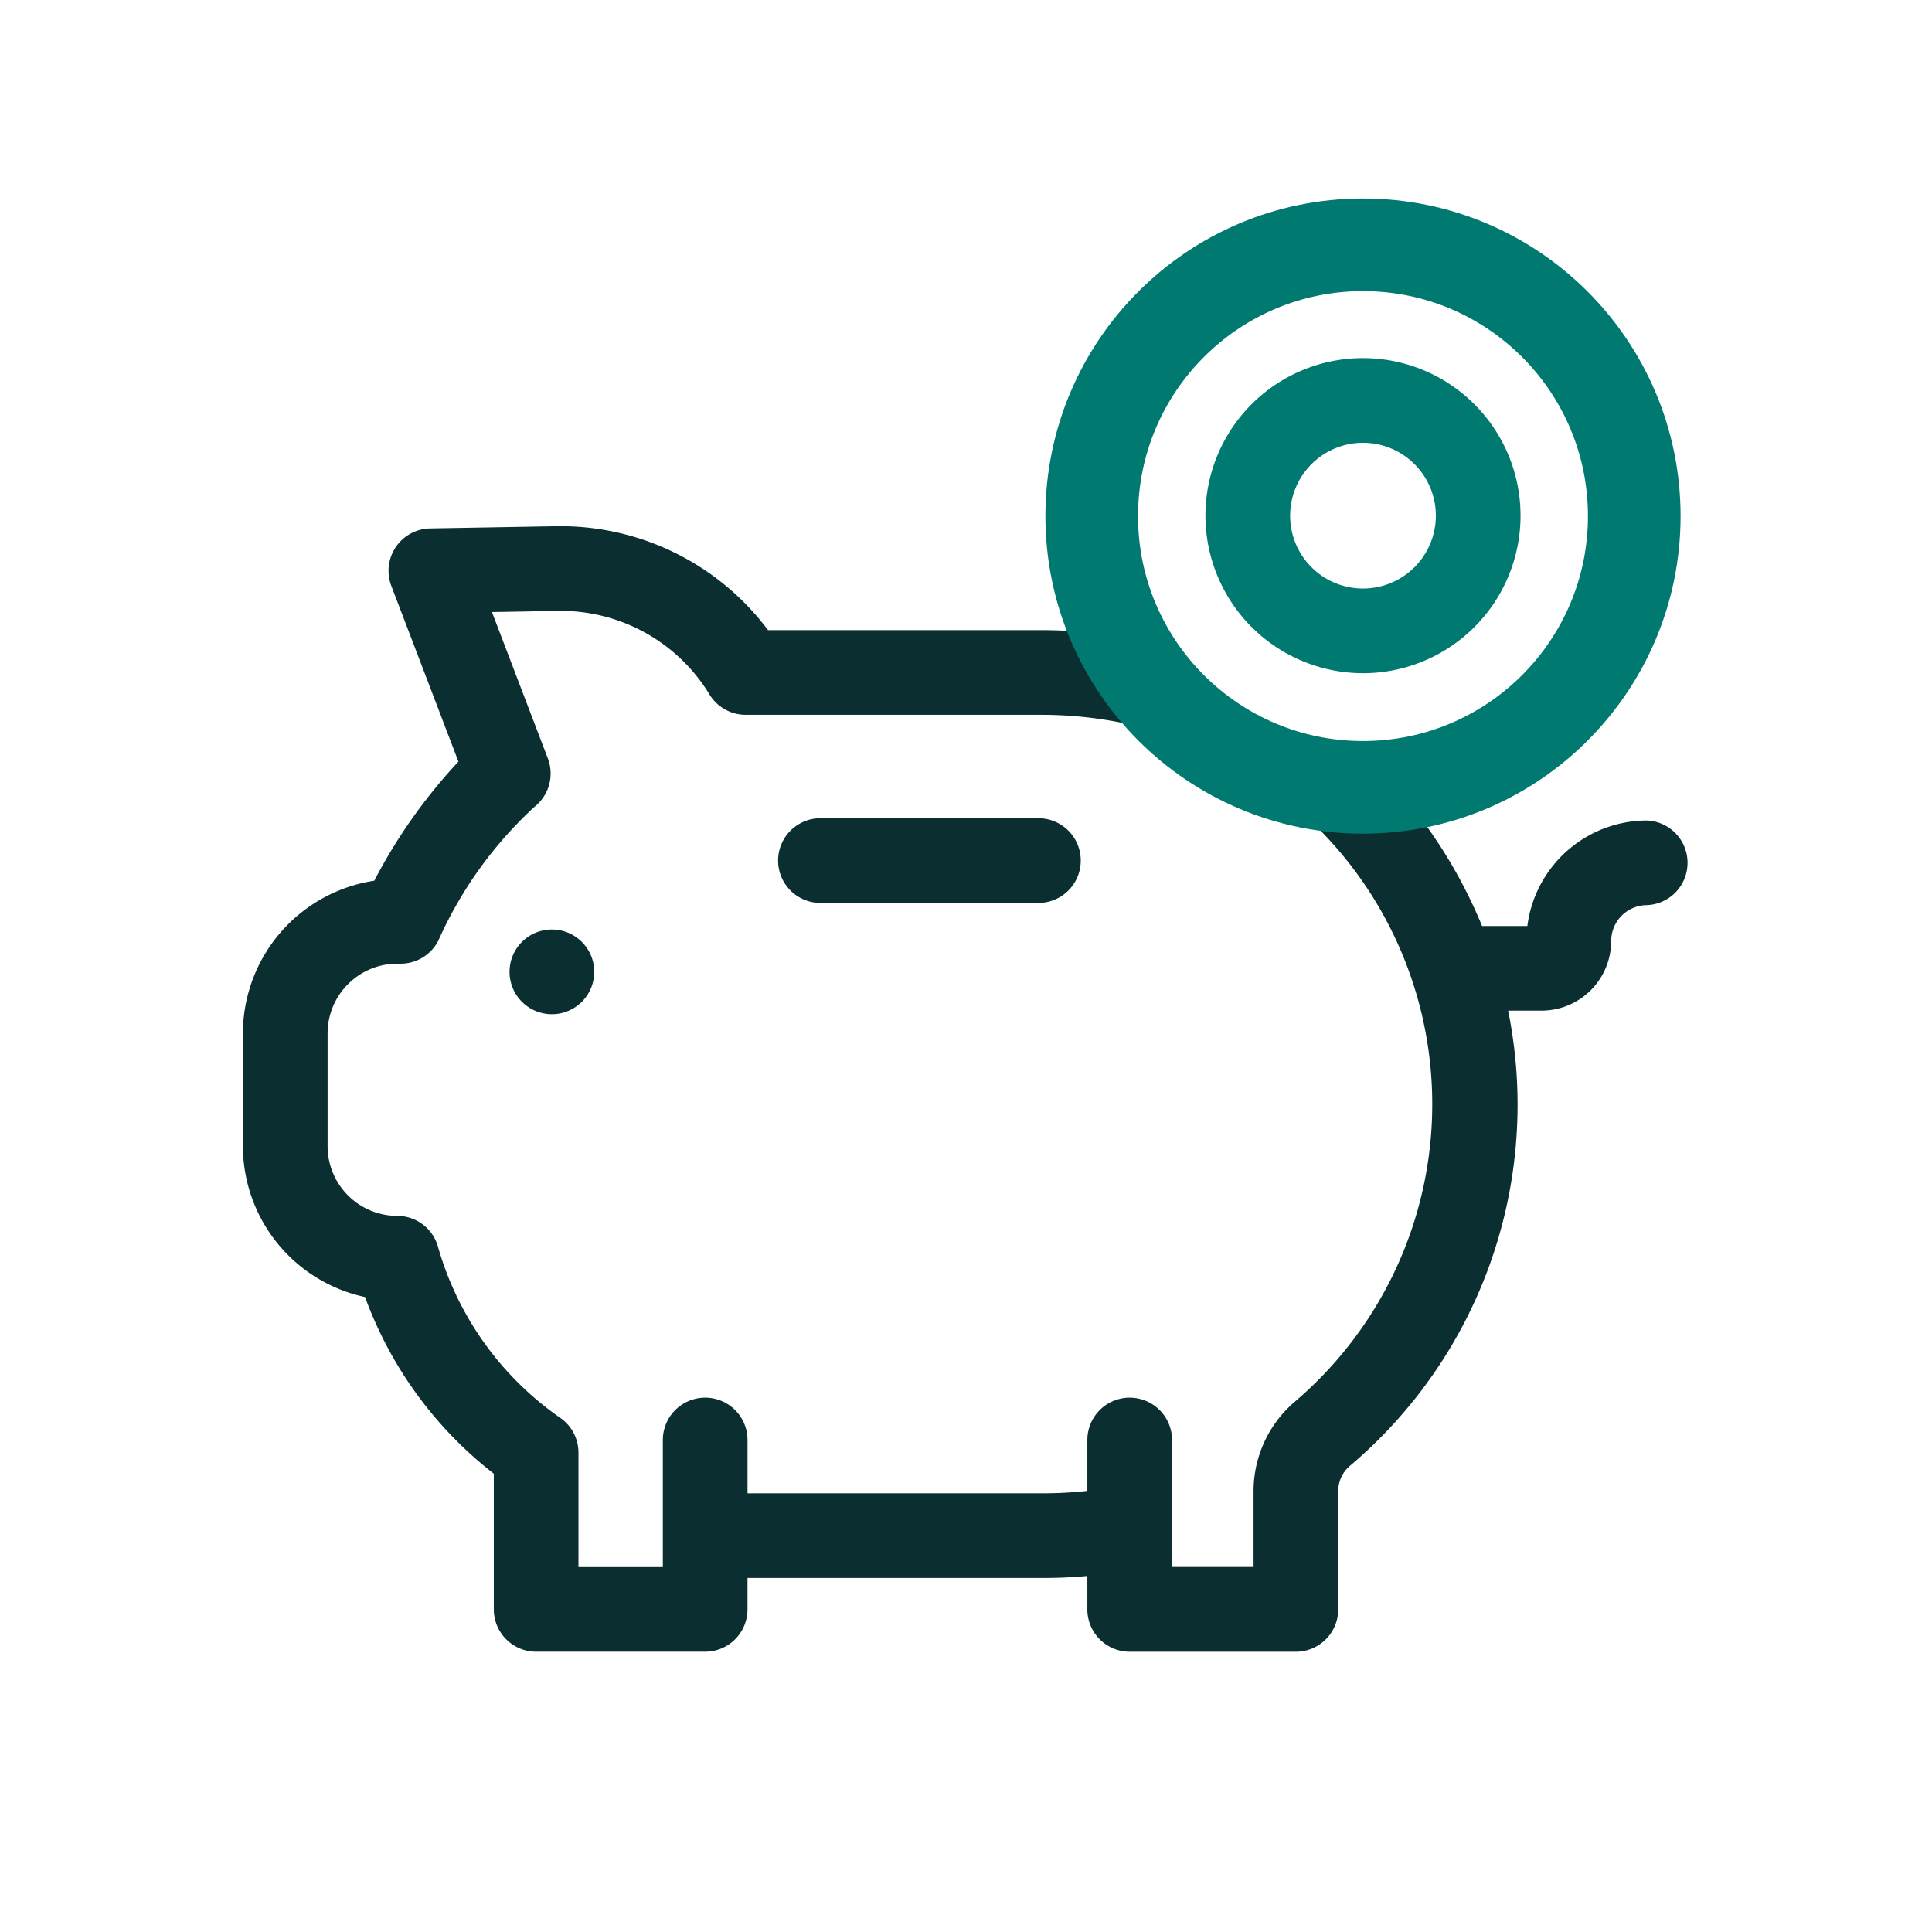 <?xml version="1.0"?>
<svg xmlns="http://www.w3.org/2000/svg" xmlns:xlink="http://www.w3.org/1999/xlink" width="73" height="73" viewBox="0 0 73 73">
  <defs>
    <clipPath id="clip-icon-fiscalite">
      <rect width="73" height="73"/>
    </clipPath>
  </defs>
  <g id="icon-fiscalite" clip-path="url(#clip-icon-fiscalite)">
    <g id="_022-piggy_bank" data-name="022-piggy bank" transform="translate(9.178 7.256)">
      <path id="Trac&#xE9;_7539" data-name="Trac&#xE9; 7539" d="M96.081,255.883a1.6,1.6,0,1,0,1.6,1.6A1.6,1.6,0,0,0,96.081,255.883Z" transform="translate(-84.406 -228.018)" fill="#0b2e30"/>
      <path id="Trac&#xE9;_7540" data-name="Trac&#xE9; 7540" d="M199.541,216.463h-8.236a1.6,1.6,0,0,0,0,3.2h8.236A1.6,1.6,0,0,0,199.541,216.463Z" transform="translate(-169.483 -192.802)" fill="#0b2e30"/>
      <path id="Trac&#xE9;_7541" data-name="Trac&#xE9; 7541" d="M53.053,23.747a4.562,4.562,0,0,0-4.52,3.987H46.822a18.643,18.643,0,0,0-2.016-3.661c-1.941-2.627-5.981-2.081-13.157-7.461-.465-.037-.928-.058-1.382-.058H19.842a9.789,9.789,0,0,0-7.993-3.927l-4.775.084a1.6,1.6,0,0,0-1.466,2.17l2.536,6.641a20.305,20.305,0,0,0-3.18,4.5A5.842,5.842,0,0,0,0,31.789v4.264a5.843,5.843,0,0,0,4.616,5.7A14.926,14.926,0,0,0,9.48,48.427v5.126a1.6,1.6,0,0,0,1.6,1.6h6.386a1.6,1.6,0,0,0,1.6-1.6V52.367h11.2c.548,0,1.1-.025,1.641-.075v1.262a1.6,1.6,0,0,0,1.6,1.6h6.279a1.6,1.6,0,0,0,1.6-1.6V49.1a1.25,1.25,0,0,1,.433-.961,17.867,17.867,0,0,0,5.987-17.209h1.259A2.634,2.634,0,0,0,51.7,28.3a1.357,1.357,0,0,1,1.356-1.356A1.6,1.6,0,0,0,53.053,23.747ZM39.755,45.7a4.443,4.443,0,0,0-1.568,3.4v2.852h-3.08V50.445c0-.009,0-.018,0-.027V47.155a1.6,1.6,0,0,0-3.2,0v1.921a14.877,14.877,0,0,1-1.64.092h-11.2V47.155a1.6,1.6,0,0,0-3.2,0v4.8H12.679V47.631a1.6,1.6,0,0,0-.668-1.3,11.787,11.787,0,0,1-4.634-6.46,1.6,1.6,0,0,0-1.545-1.185A2.636,2.636,0,0,1,3.2,36.053V31.789a2.636,2.636,0,0,1,2.633-2.633h.128a1.6,1.6,0,0,0,1.422-.868,15.36,15.36,0,0,1,3.639-5.063,1.6,1.6,0,0,0,.5-1.824L9.41,15.87l2.5-.044a6.576,6.576,0,0,1,5.719,3.156,1.6,1.6,0,0,0,1.368.771H30.267a15.536,15.536,0,0,1,3.509.425,11.806,11.806,0,0,0,6.9,3.909A14.765,14.765,0,0,1,39.755,45.7Z" transform="translate(0 0)" fill="#0b2e30"/>
    </g>
    <g id="Ellipse_95" data-name="Ellipse 95" transform="translate(43 11)" fill="none" stroke="#007a71" stroke-width="3.5">
      <circle cx="8.5" cy="8.5" r="8.5" stroke="none"/>
      <circle cx="8.5" cy="8.5" r="10.25" fill="none"/>
    </g>
    <path id="Trac&#xE9;_7542" data-name="Trac&#xE9; 7542" d="M350.538,67.714a5.953,5.953,0,1,0-5.953-5.953A5.959,5.959,0,0,0,350.538,67.714Zm0-8.706a2.753,2.753,0,1,1-2.753,2.754A2.757,2.757,0,0,1,350.538,59.008Z" transform="translate(-299.038 -42.277)" fill="#007a71"/>
  </g>
</svg>
